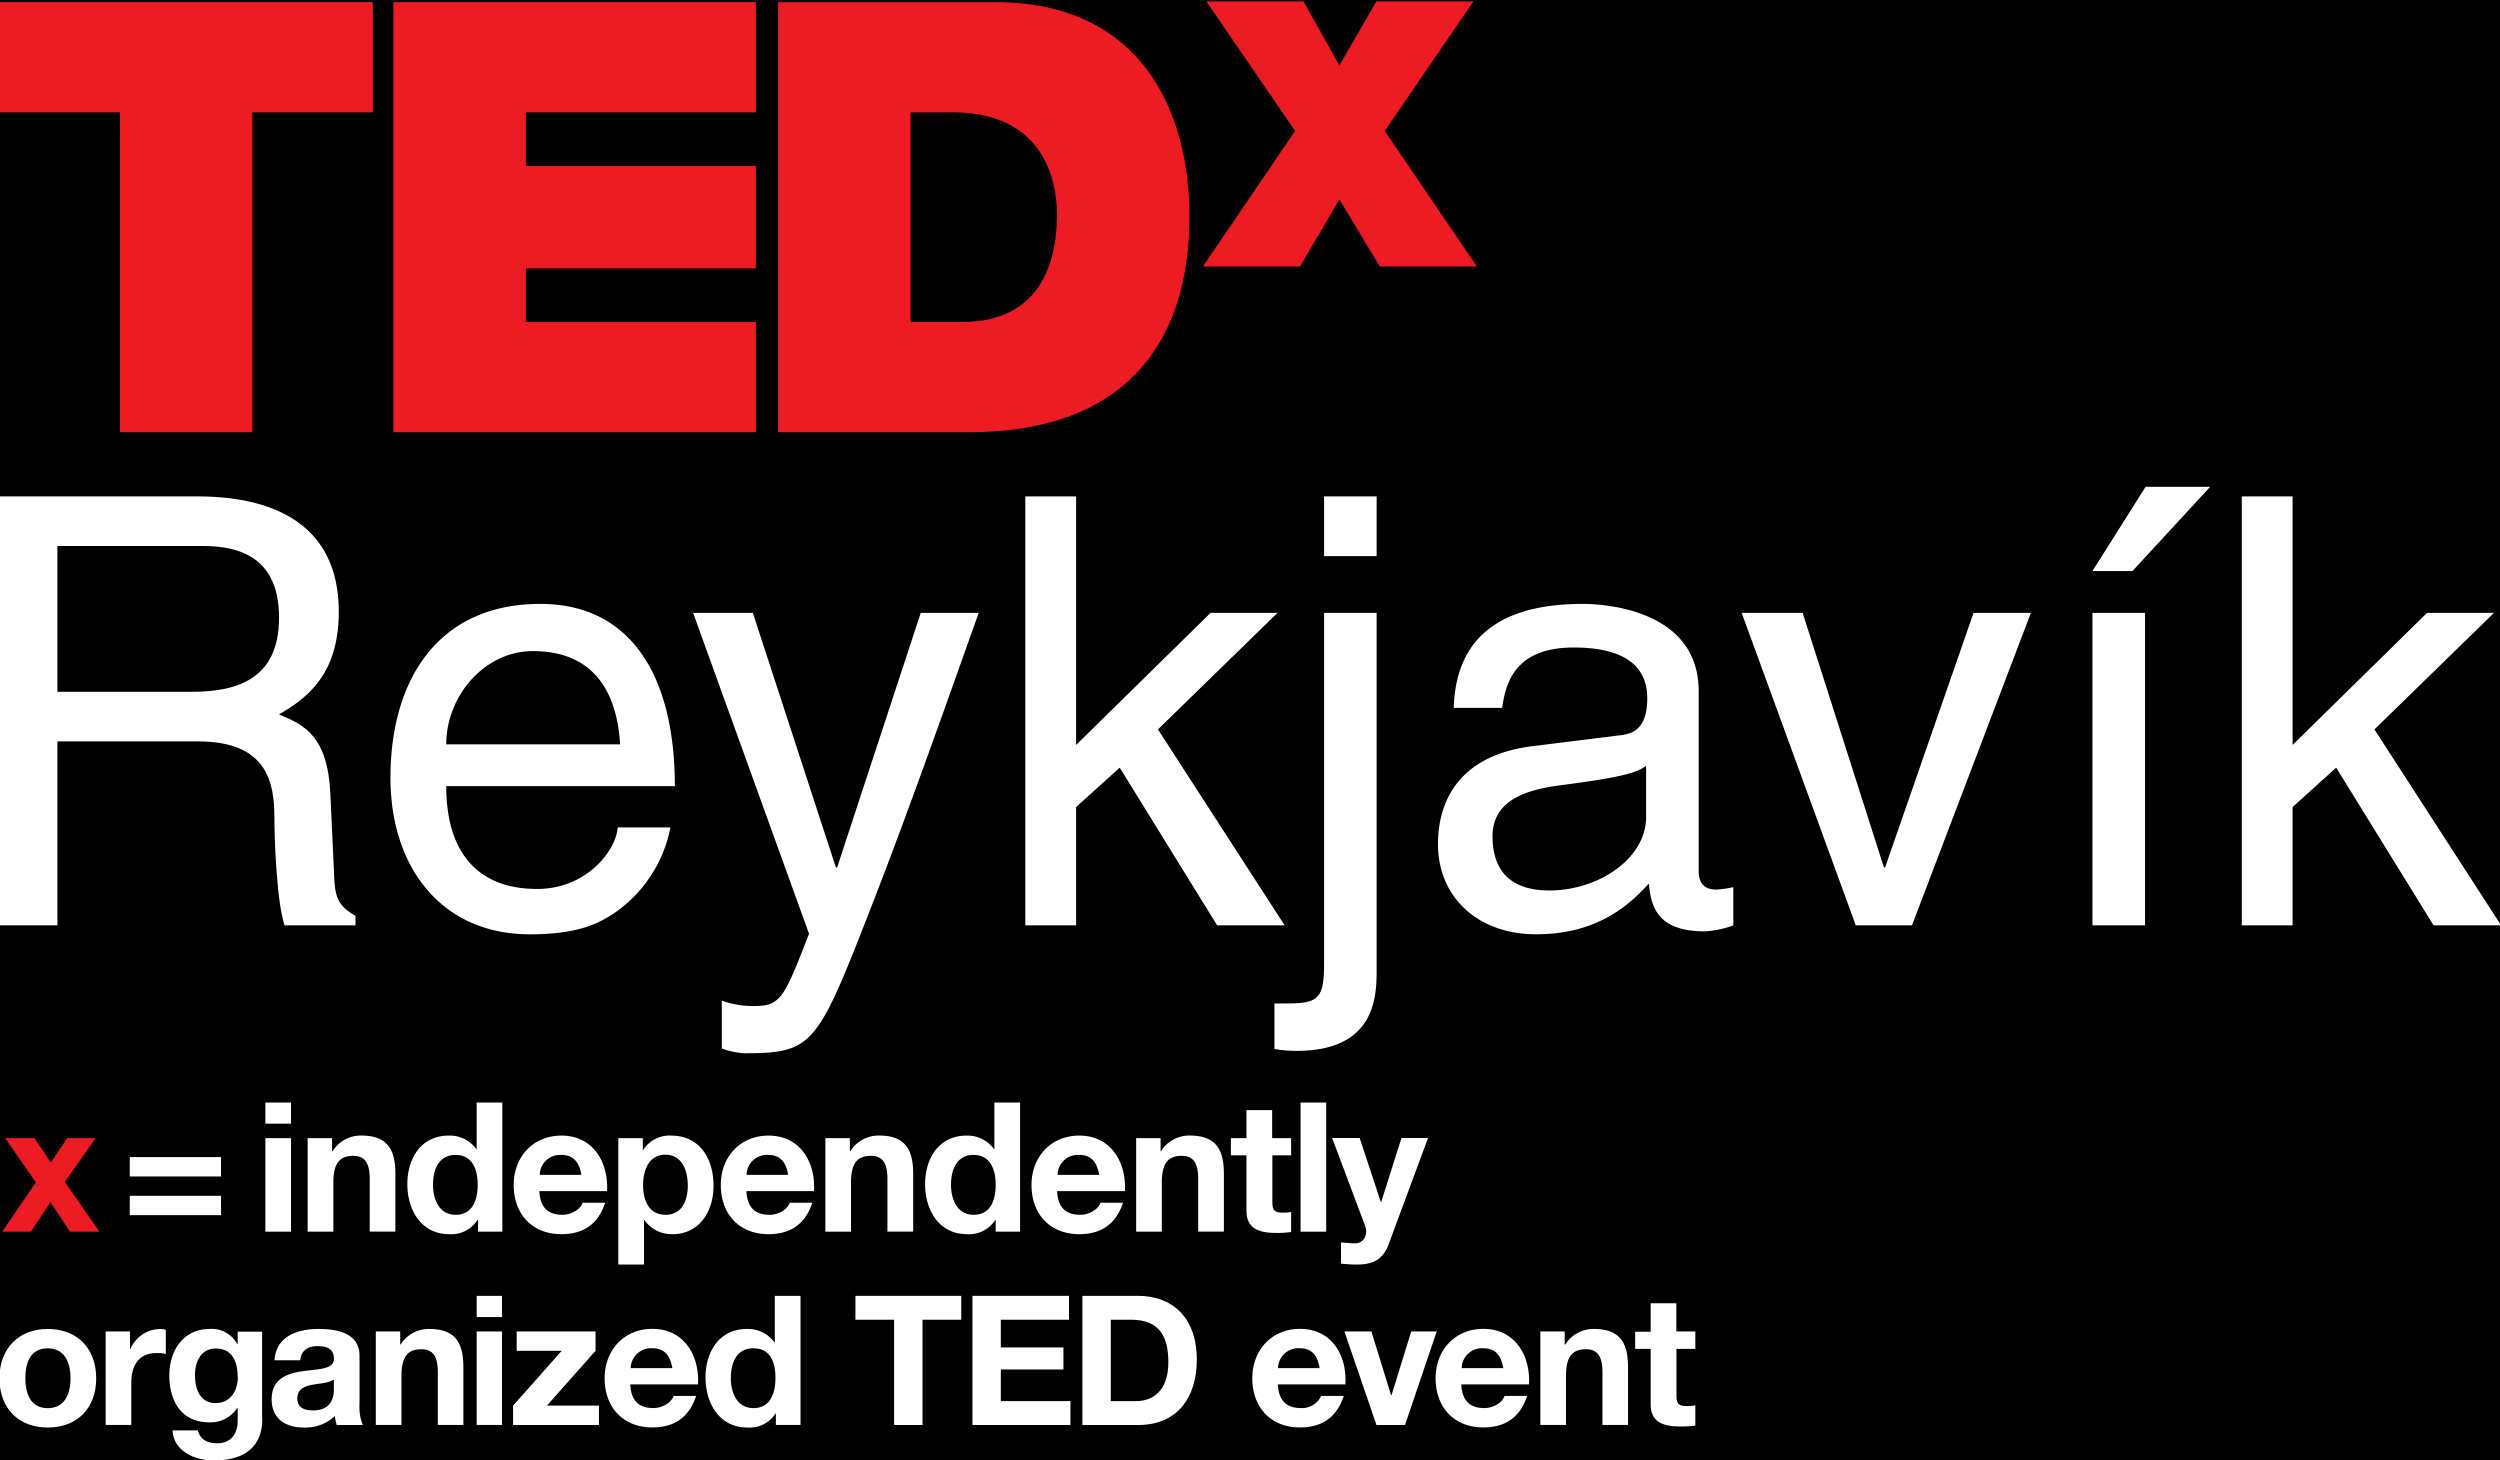 <svg id="Layer_1" data-name="Layer 1" xmlns="http://www.w3.org/2000/svg" viewBox="0 0 493 288"><defs><style>.cls-1{fill:#000000;}.cls-2{fill:#ed1c24;}.cls-3{fill:#fff;}</style></defs><title>two-lines-black-backgr</title><rect class="cls-1" x="-13" y="-11" width="527" height="317"/><polyline class="cls-2" points="7.07 233.18 1.01 224.44 6.79 224.44 10.03 229.25 13.24 224.44 18.84 224.44 12.78 233.07 19.59 242.88 13.81 242.88 9.96 237.07 6.11 242.88 0.44 242.88 7.07 233.18"/><path class="cls-3" d="M43.59,232h-18v-3.82h18Zm0,7.63h-18v-3.82h18Z"/><path class="cls-3" d="M57.39,221.59H52.33v-4.17h5.06Zm-5.06,2.85h5.06v18.44H52.33Z"/><path class="cls-3" d="M60.67,224.44h4.82V227h.11a6.56,6.56,0,0,1,5.63-3.07c5.39,0,6.74,3,6.74,7.6v11.34H72.91V232.46c0-3-.89-4.53-3.25-4.53-2.74,0-3.92,1.54-3.92,5.28v9.67H60.67V224.44"/><path class="cls-3" d="M94.27,240.53H94.2a6.14,6.14,0,0,1-5.6,2.85c-5.57,0-8.27-4.78-8.27-9.88s2.74-9.56,8.16-9.56A6.43,6.43,0,0,1,94,226.69h0v-9.27h5.06v25.46H94.27v-2.35m-4.42-12.78c-3.32,0-4.46,2.86-4.46,5.89s1.32,5.92,4.46,5.92c3.35,0,4.35-2.92,4.35-5.95S93.13,227.75,89.85,227.75Z"/><path class="cls-3" d="M106.36,234.89c.14,3.21,1.71,4.67,4.53,4.67,2,0,3.67-1.25,4-2.38h4.45c-1.42,4.35-4.45,6.2-8.63,6.2-5.81,0-9.41-4-9.41-9.7,0-5.53,3.81-9.74,9.41-9.74,6.28,0,9.31,5.28,9,10.95h-13.3m8.24-3.21c-.47-2.57-1.57-3.93-4-3.93a4,4,0,0,0-4.21,3.93Z"/><path class="cls-3" d="M121.94,224.44h4.82v2.35h.07a6.13,6.13,0,0,1,5.49-2.85c5.78,0,8.39,4.67,8.39,9.91,0,4.93-2.72,9.53-8.1,9.53a6.54,6.54,0,0,1-5.53-2.78H127v8.77h-5.07V224.44m13.7,9.27c0-2.92-1.18-6-4.42-6s-4.39,3-4.39,6,1.14,5.85,4.42,5.85S135.64,236.71,135.64,233.71Z"/><path class="cls-3" d="M147.19,234.89c.15,3.21,1.71,4.67,4.54,4.67,2,0,3.67-1.25,4-2.38h4.46c-1.43,4.35-4.46,6.2-8.63,6.2-5.82,0-9.42-4-9.42-9.7,0-5.53,3.82-9.74,9.42-9.74,6.27,0,9.3,5.28,8.95,10.95H147.19m8.24-3.21c-.46-2.57-1.57-3.93-4-3.93a4,4,0,0,0-4.21,3.93Z"/><path class="cls-3" d="M162.78,224.44h4.81V227h.11a6.58,6.58,0,0,1,5.64-3.07c5.38,0,6.74,3,6.74,7.6v11.34H175V232.46c0-3-.9-4.53-3.25-4.53-2.75,0-3.93,1.54-3.93,5.28v9.67h-5.06V224.44"/><path class="cls-3" d="M196.38,240.53h-.08a6.12,6.12,0,0,1-5.6,2.85c-5.56,0-8.27-4.78-8.27-9.88s2.75-9.56,8.17-9.56a6.46,6.46,0,0,1,5.49,2.75h0v-9.27h5.07v25.46h-4.81v-2.35M192,227.75c-3.31,0-4.46,2.86-4.46,5.89s1.32,5.92,4.46,5.92c3.35,0,4.35-2.92,4.35-5.95S195.24,227.75,192,227.75Z"/><path class="cls-3" d="M208.47,234.89c.14,3.21,1.71,4.67,4.53,4.67,2,0,3.67-1.25,4-2.38h4.46c-1.43,4.35-4.46,6.2-8.63,6.2-5.82,0-9.42-4-9.42-9.7,0-5.53,3.82-9.74,9.42-9.74,6.27,0,9.31,5.28,9,10.95h-13.3m8.23-3.21c-.46-2.57-1.57-3.93-4-3.93a4,4,0,0,0-4.2,3.93Z"/><path class="cls-3" d="M224.05,224.44h4.82V227h.1a6.57,6.57,0,0,1,5.64-3.07c5.38,0,6.74,3,6.74,7.6v11.34h-5.07V232.46c0-3-.89-4.53-3.24-4.53-2.75,0-3.93,1.54-3.93,5.28v9.67h-5.06V224.44"/><path class="cls-3" d="M250.91,224.44h3.7v3.39h-3.7V237c0,1.71.42,2.14,2.13,2.14a8.26,8.26,0,0,0,1.57-.14v3.95a18.46,18.46,0,0,1-3,.18c-3.1,0-5.81-.71-5.81-4.38V227.83h-3.07v-3.39h3.07v-5.52h5.07v5.52"/><rect class="cls-3" x="256.47" y="217.42" width="5.06" height="25.47"/><path class="cls-3" d="M273.91,245.2c-1.11,3-2.86,4.17-6.35,4.17a29.48,29.48,0,0,1-3.11-.18V245a29.06,29.06,0,0,0,3,.18c1.74-.18,2.32-2,1.74-3.46l-6.49-17.3h5.43l4.17,12.63h.07l4-12.63h5.24l-7.7,20.76"/><path class="cls-3" d="M9.41,262.07c5.82,0,9.56,3.85,9.56,9.74s-3.74,9.7-9.56,9.7-9.52-3.86-9.52-9.7,3.75-9.74,9.52-9.74m0,15.62c3.47,0,4.5-3,4.5-5.88s-1-5.92-4.5-5.92S5,268.85,5,271.81,6,277.69,9.41,277.69Z"/><path class="cls-3" d="M20.83,262.57h4.81V266h.08a6.5,6.5,0,0,1,5.88-3.92,3.67,3.67,0,0,1,1.1.18V267a8.94,8.94,0,0,0-1.81-.18c-3.72,0-5,2.68-5,5.92V281H20.83V262.57"/><path class="cls-3" d="M51.72,279.83c0,3-1.08,8.17-9.57,8.17-3.63,0-7.87-1.71-8.13-5.92h5c.47,1.89,2,2.53,3.78,2.53,2.82,0,4.1-1.92,4.07-4.57v-2.42h-.07a6.24,6.24,0,0,1-5.53,2.86c-5.53,0-7.88-4.22-7.88-9.28,0-4.78,2.74-9.13,7.92-9.13a5.75,5.75,0,0,1,5.49,3h.07v-2.46h4.82v17.26m-4.82-8.27c0-3-1-5.67-4.32-5.67-2.85,0-4.1,2.49-4.1,5.24s1,5.53,4.1,5.53C45.47,276.66,46.9,274.2,46.9,271.56Z"/><path class="cls-3" d="M54.14,268.24c.29-4.74,4.53-6.17,8.67-6.17,3.67,0,8.09.82,8.09,5.25v9.59a9.49,9.49,0,0,0,.64,4.1H66.41a7.71,7.71,0,0,1-.36-1.78,8.47,8.47,0,0,1-6.2,2.28c-3.5,0-6.28-1.75-6.28-5.53,0-4.17,3.14-5.17,6.28-5.6s6-.36,6-2.43-1.5-2.49-3.28-2.49-3.18.79-3.36,2.78H54.14M65.84,272c-.86.74-2.64.78-4.21,1.07s-3,.85-3,2.71,1.46,2.35,3.1,2.35c4,0,4.11-3.14,4.11-4.24Z"/><path class="cls-3" d="M74.11,262.57h4.81v2.57H79a6.57,6.57,0,0,1,5.64-3.07c5.38,0,6.74,3,6.74,7.6V281H86.34V270.59c0-3-.89-4.52-3.24-4.52-2.75,0-3.93,1.53-3.93,5.27V281H74.11V262.57"/><path class="cls-3" d="M99,259.72H94v-4.18H99ZM94,262.57H99V281H94Z"/><polyline class="cls-3" points="101.18 277.19 110.77 266.38 101.89 266.38 101.89 262.57 117.44 262.57 117.44 266.38 107.85 277.19 118.12 277.19 118.12 281.01 101.18 281.01 101.18 277.19"/><path class="cls-3" d="M124.29,273c.14,3.21,1.71,4.67,4.53,4.67,2,0,3.67-1.25,4-2.39h4.46c-1.42,4.35-4.46,6.21-8.63,6.21-5.81,0-9.42-4-9.42-9.7,0-5.53,3.82-9.74,9.42-9.74,6.28,0,9.31,5.28,9,10.95h-13.3m8.24-3.21c-.47-2.57-1.57-3.92-4-3.92a4,4,0,0,0-4.21,3.92Z"/><path class="cls-3" d="M153,278.65H153a6.1,6.1,0,0,1-5.59,2.86c-5.57,0-8.28-4.78-8.28-9.88s2.75-9.56,8.17-9.56a6.46,6.46,0,0,1,5.49,2.75h0v-9.28h5.07V281H153v-2.36m-4.43-12.76c-3.31,0-4.45,2.85-4.45,5.88s1.31,5.92,4.45,5.92c3.35,0,4.35-2.92,4.35-6S151.89,265.89,148.61,265.89Z"/><polyline class="cls-3" points="176.32 260.25 168.69 260.25 168.69 255.54 189.56 255.54 189.56 260.25 181.92 260.25 181.92 281.01 176.32 281.01 176.32 260.25"/><polyline class="cls-3" points="191.77 255.54 210.81 255.54 210.81 260.25 197.36 260.25 197.36 265.71 209.71 265.71 209.71 270.06 197.36 270.06 197.36 276.3 211.09 276.3 211.09 281.01 191.77 281.01 191.77 255.54"/><path class="cls-3" d="M213.45,255.54h11c6.6,0,11.56,4.14,11.56,12.59,0,7.39-3.78,12.88-11.56,12.88h-11V255.54m5.6,20.76h5c3.25,0,6.35-2,6.35-7.64,0-5.13-1.78-8.41-7.35-8.41h-4Z"/><path class="cls-3" d="M252,273c.14,3.21,1.71,4.67,4.53,4.67a4.18,4.18,0,0,0,4-2.39H265c-1.43,4.35-4.46,6.21-8.64,6.21-5.81,0-9.41-4-9.41-9.7,0-5.53,3.81-9.74,9.41-9.74,6.28,0,9.31,5.28,8.95,10.95H252m8.24-3.21c-.46-2.57-1.57-3.92-4-3.92a4,4,0,0,0-4.21,3.92Z"/><polyline class="cls-3" points="277.07 281.01 271.44 281.01 265.12 262.57 270.44 262.57 274.33 275.16 274.4 275.16 278.29 262.57 283.32 262.57 277.07 281.01"/><path class="cls-3" d="M288.17,273c.14,3.21,1.71,4.67,4.52,4.67,2,0,3.68-1.25,4-2.39h4.46c-1.43,4.35-4.46,6.21-8.63,6.21-5.82,0-9.42-4-9.42-9.7,0-5.53,3.82-9.74,9.42-9.74,6.27,0,9.3,5.28,9,10.95h-13.3m8.23-3.21c-.46-2.57-1.56-3.92-4-3.92a4,4,0,0,0-4.2,3.92Z"/><path class="cls-3" d="M303.75,262.57h4.81v2.57h.11a6.59,6.59,0,0,1,5.64-3.07c5.38,0,6.74,3,6.74,7.6V281H316V270.59c0-3-.9-4.52-3.25-4.52-2.75,0-3.93,1.53-3.93,5.27V281h-5.06V262.57"/><path class="cls-3" d="M330.6,262.57h3.72V266H330.6v9.14c0,1.71.43,2.14,2.15,2.14a7.66,7.66,0,0,0,1.57-.15v4a20,20,0,0,1-3,.17c-3.1,0-5.81-.71-5.81-4.39V266h-3.06v-3.38h3.06V257h5.06v5.53"/><polyline class="cls-2" points="23.66 22.16 -0.11 22.16 -0.11 0.43 73.52 0.43 73.52 22.16 49.76 22.16 49.76 85.23 23.66 85.23 23.66 22.16"/><polyline class="cls-2" points="77.58 0.43 149.05 0.43 149.05 22.16 103.7 22.16 103.7 32.73 149.05 32.73 149.05 52.92 103.7 52.92 103.7 63.49 149.06 63.49 149.06 85.23 77.58 85.23 77.58 0.43"/><path class="cls-2" d="M153.44.43h42.88c28.25,0,38.24,20.9,38.24,42.27,0,26-13.78,42.53-43.35,42.53H153.44V.43m26.12,63.06h10.22c16.28,0,18.66-13.18,18.66-21.15,0-5.34-1.67-20.18-20.56-20.18h-8.32Z"/><polyline class="cls-2" points="272.1 52.55 264.13 39.33 256.36 52.55 237.22 52.55 255.39 25.83 237.89 0.27 257.04 0.27 264.13 12.9 271.42 0.27 290.56 0.27 273.07 25.83 291.24 52.55 272.1 52.55"/><path class="cls-3" d="M11.32,182.48H-.11V97.89H39c13.9,0,27.81,4.83,27.81,22.73,0,12.5-6.37,17.09-11.79,20.27,4.84,2,9.67,4.13,10.14,15.91l.71,15.32c.11,4.71.7,6.48,4.24,8.48v1.88h-14c-1.66-5.18-2-18-2-21.2,0-7-1.41-15.08-15.08-15.08H11.32v36.28m0-46.06H37.83c8.37,0,17.2-2.13,17.2-14.62,0-13.07-9.54-14.13-15.19-14.13H11.32Z"/><path class="cls-3" d="M132.21,163.16a26.63,26.63,0,0,1-11,16.85c-2.83,1.89-6.83,4.24-16.73,4.24C87.2,184.25,77,171.17,77,153.38c0-19.09,9.19-34.29,29.57-34.29,17.79,0,26.51,14.14,26.51,35.94H88c0,12.85,6,20.27,17.91,20.27,9.78,0,15.56-7.55,15.91-12.14h10.37m-9.9-16.38c-.59-9.54-4.6-18.38-17.21-18.38-9.54,0-17.08,8.84-17.08,18.38Z"/><path class="cls-3" d="M181.57,120.86H193c-7.18,20.15-14.25,40.3-22.15,60.45-9.78,25-10.84,26.39-24.15,26.39a15.33,15.33,0,0,1-4.36-.94v-9.43a18.19,18.19,0,0,0,6.25,1.06c5.42,0,6-1.53,10.95-14.25l-22.86-63.28h11.78l16.38,50.2h.24l16.49-50.2"/><polyline class="cls-3" points="253.33 182.48 240.02 182.48 220.81 151.38 212.21 159.15 212.21 182.48 202.19 182.48 202.19 97.89 212.21 97.89 212.21 146.9 238.72 120.86 251.92 120.86 228.35 143.84 253.33 182.48"/><path class="cls-3" d="M271.47,191.56c0,5.3-.47,15.67-15.78,15.67a29.19,29.19,0,0,1-4.37-.35v-9h2.13c6.13,0,7.66-.59,7.66-7.54V120.86h10.36v70.7m0-81.89H261.11V97.89h10.36Z"/><path class="cls-3" d="M286.67,139.6c.47-14.73,10.25-20.51,25.45-20.51,4.95,0,22.86,1.42,22.86,17.21v35.46c0,2.6,1.3,3.66,3.42,3.66a20.08,20.08,0,0,0,3.41-.47v7.54a19.17,19.17,0,0,1-5.65,1.17c-9.19,0-10.6-4.71-11-9.42-4,4.36-10.25,10-22.27,10-11.31,0-19.32-7.18-19.32-17.79,0-5.18,1.53-17.2,18.73-19.32L319.43,145c2.47-.24,5.41-1.18,5.41-7.31,0-6.48-4.71-10-14.49-10-11.78,0-13.43,7.19-14.13,11.9h-9.55M324.61,151c-1.65,1.29-4.24,2.23-17.08,3.88-5.07.71-13.2,2.24-13.2,10,0,6.72,3.42,10.72,11.2,10.72,9.65,0,19.08-6.24,19.08-14.49Z"/><polyline class="cls-3" points="389.18 120.86 400.49 120.86 377.04 182.48 365.96 182.48 343.46 120.86 355.48 120.86 371.51 171.06 371.74 171.06 389.18 120.86"/><path class="cls-3" d="M420.52,112.61h-7.89L423.11,96h12.73l-15.32,16.61M423,182.48H412.63V120.86H423Z"/><polyline class="cls-3" points="493.22 182.48 479.9 182.48 460.69 151.38 452.1 159.15 452.1 182.48 442.08 182.48 442.08 97.89 452.1 97.89 452.1 146.9 478.61 120.86 491.81 120.86 468.24 143.84 493.22 182.48"/></svg>
